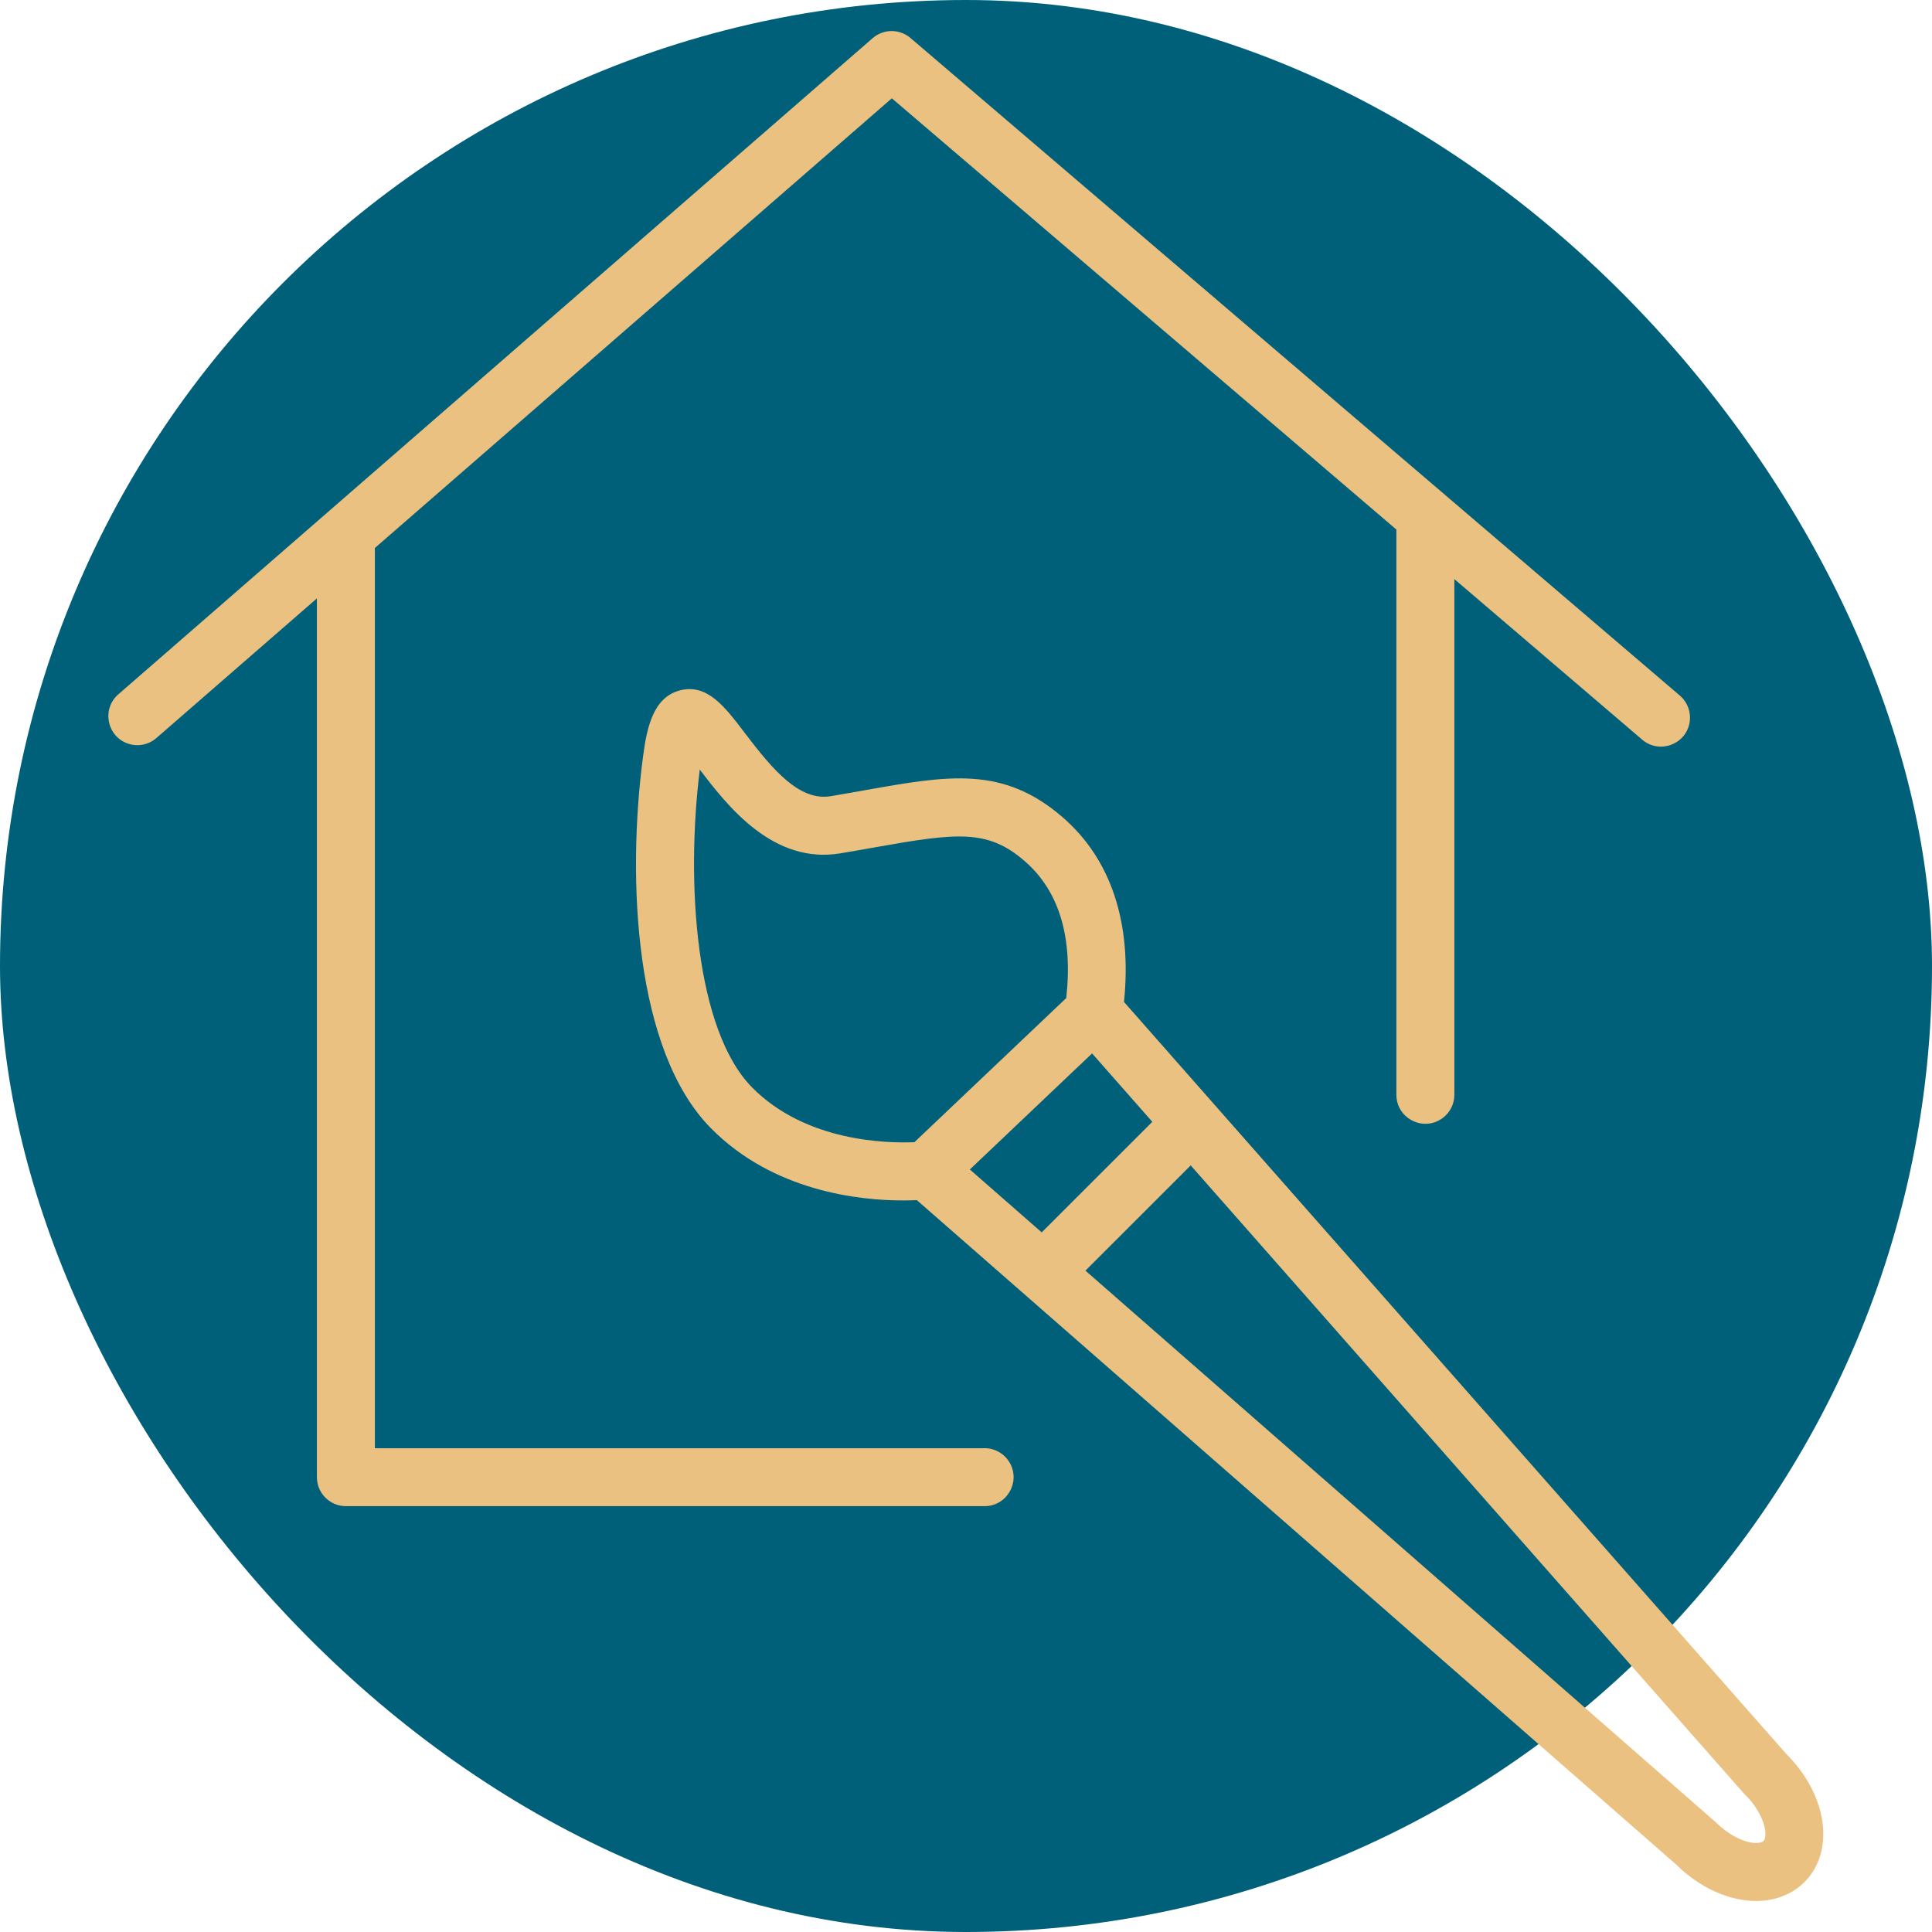 <?xml version="1.0" encoding="UTF-8"?> <svg xmlns="http://www.w3.org/2000/svg" viewBox="1950 2450 100 100" width="100" height="100"><rect color="rgb(51, 51, 51)" fill-rule="evenodd" fill="#006079" x="1950" y="2450" width="100" height="100" rx="50" ry="50" id="tSvg144ef0ac82f" title="Rectangle 12" fill-opacity="1" stroke="none" stroke-opacity="1" style="transform: rotate(0deg);"></rect><path fill="#ebc181" stroke="none" fill-opacity="1" stroke-width="1" stroke-opacity="1" color="rgb(51, 51, 51)" fill-rule="evenodd" id="tSvge16213df72" title="Path 11" d="M 2000.923 2524.959 C 1990.416 2524.959 1979.91 2524.959 1969.403 2524.959 C 1969.403 2509.427 1969.403 2493.896 1969.403 2478.364 C 1978.322 2470.605 1987.242 2462.847 1996.161 2455.088 C 2004.866 2462.529 2013.572 2469.969 2022.277 2477.41 C 2022.277 2487.162 2022.277 2496.913 2022.277 2506.665 C 2022.277 2507.82 2023.527 2508.541 2024.527 2507.964 C 2024.991 2507.696 2025.277 2507.201 2025.277 2506.665 C 2025.277 2497.768 2025.277 2488.871 2025.277 2479.974 C 2028.531 2482.755 2031.784 2485.536 2035.038 2488.317 C 2035.942 2489.037 2037.286 2488.509 2037.458 2487.367 C 2037.532 2486.872 2037.356 2486.373 2036.987 2486.036 C 2023.7 2474.68 2010.414 2463.324 1997.127 2451.968 C 1996.562 2451.485 1995.729 2451.488 1995.168 2451.976 C 1982.159 2463.292 1969.15 2474.608 1956.141 2485.924 C 1955.259 2486.669 1955.515 2488.09 1956.601 2488.481 C 1957.12 2488.668 1957.699 2488.555 1958.11 2488.187 C 1960.874 2485.782 1963.639 2483.378 1966.403 2480.973 C 1966.403 2496.135 1966.403 2511.296 1966.403 2526.458 C 1966.403 2527.286 1967.075 2527.958 1967.903 2527.958 C 1978.91 2527.958 1989.916 2527.958 2000.923 2527.958 C 2002.077 2527.988 2002.831 2526.757 2002.28 2525.742C 2002.011 2525.247 2001.486 2524.944 2000.923 2524.959Z"></path><path fill="#ebc181" stroke="none" fill-opacity="1" stroke-width="1" stroke-opacity="1" color="rgb(51, 51, 51)" fill-rule="evenodd" id="tSvg6612dd1145" title="Path 12" d="M 2042.467 2540.794 C 2031.037 2527.816 2019.608 2514.839 2008.178 2501.861 C 2008.597 2497.772 2007.512 2494.464 2004.982 2492.284 C 2001.905 2489.633 1999.076 2490.137 1994.796 2490.897 C 1994.235 2490.997 1993.641 2491.103 1993.007 2491.209 C 1991.392 2491.48 1990.03 2489.888 1988.55 2487.938 C 1987.502 2486.557 1986.596 2485.366 1985.181 2485.738 C 1983.803 2486.102 1983.482 2487.674 1983.289 2489.118 C 1982.436 2495.514 1982.844 2504.4 1986.797 2508.395 C 1990.031 2511.675 1994.497 2512.135 1996.747 2512.135 C 1997.024 2512.135 1997.252 2512.127 1997.455 2512.118 C 2010.555 2523.581 2023.656 2535.043 2036.756 2546.506 C 2037.973 2547.707 2039.482 2548.395 2040.9 2548.394 C 2040.911 2548.394 2040.923 2548.394 2040.934 2548.394 C 2041.911 2548.387 2042.792 2548.033 2043.417 2547.397C 2044.996 2545.787 2044.576 2542.895 2042.467 2540.794Z M 1986.221 2489.832 C 1987.649 2491.712 1990.015 2494.754 1993.5 2494.168 C 1994.145 2494.061 1994.75 2493.953 1995.32 2493.852 C 1999.559 2493.097 2001.123 2492.919 2003.023 2494.558 C 2004.819 2496.106 2005.538 2498.499 2005.189 2501.659 C 2002.57 2504.146 1999.95 2506.632 1997.331 2509.119 C 1995.946 2509.179 1991.717 2509.112 1988.931 2506.288C 1986.014 2503.337 1985.484 2495.761 1986.221 2489.832Z M 2006.526 2504.525 C 2007.565 2505.705 2008.605 2506.885 2009.644 2508.065 C 2007.736 2509.973 2005.827 2511.88 2003.919 2513.788 C 2002.679 2512.703 2001.438 2511.617 2000.198 2510.532C 2002.307 2508.53 2004.417 2506.527 2006.526 2504.525Z M 2041.276 2545.295 C 2041.214 2545.357 2041.069 2545.388 2040.901 2545.393 C 2040.437 2545.393 2039.629 2545.125 2038.797 2544.309 C 2027.925 2534.795 2017.054 2525.282 2006.182 2515.768 C 2007.998 2513.952 2009.815 2512.137 2011.631 2510.321 C 2021.171 2521.152 2030.71 2531.984 2040.25 2542.815 C 2040.274 2542.842 2040.299 2542.869 2040.325 2542.894C 2041.353 2543.904 2041.527 2545.04 2041.276 2545.295Z"></path><defs> </defs></svg> 